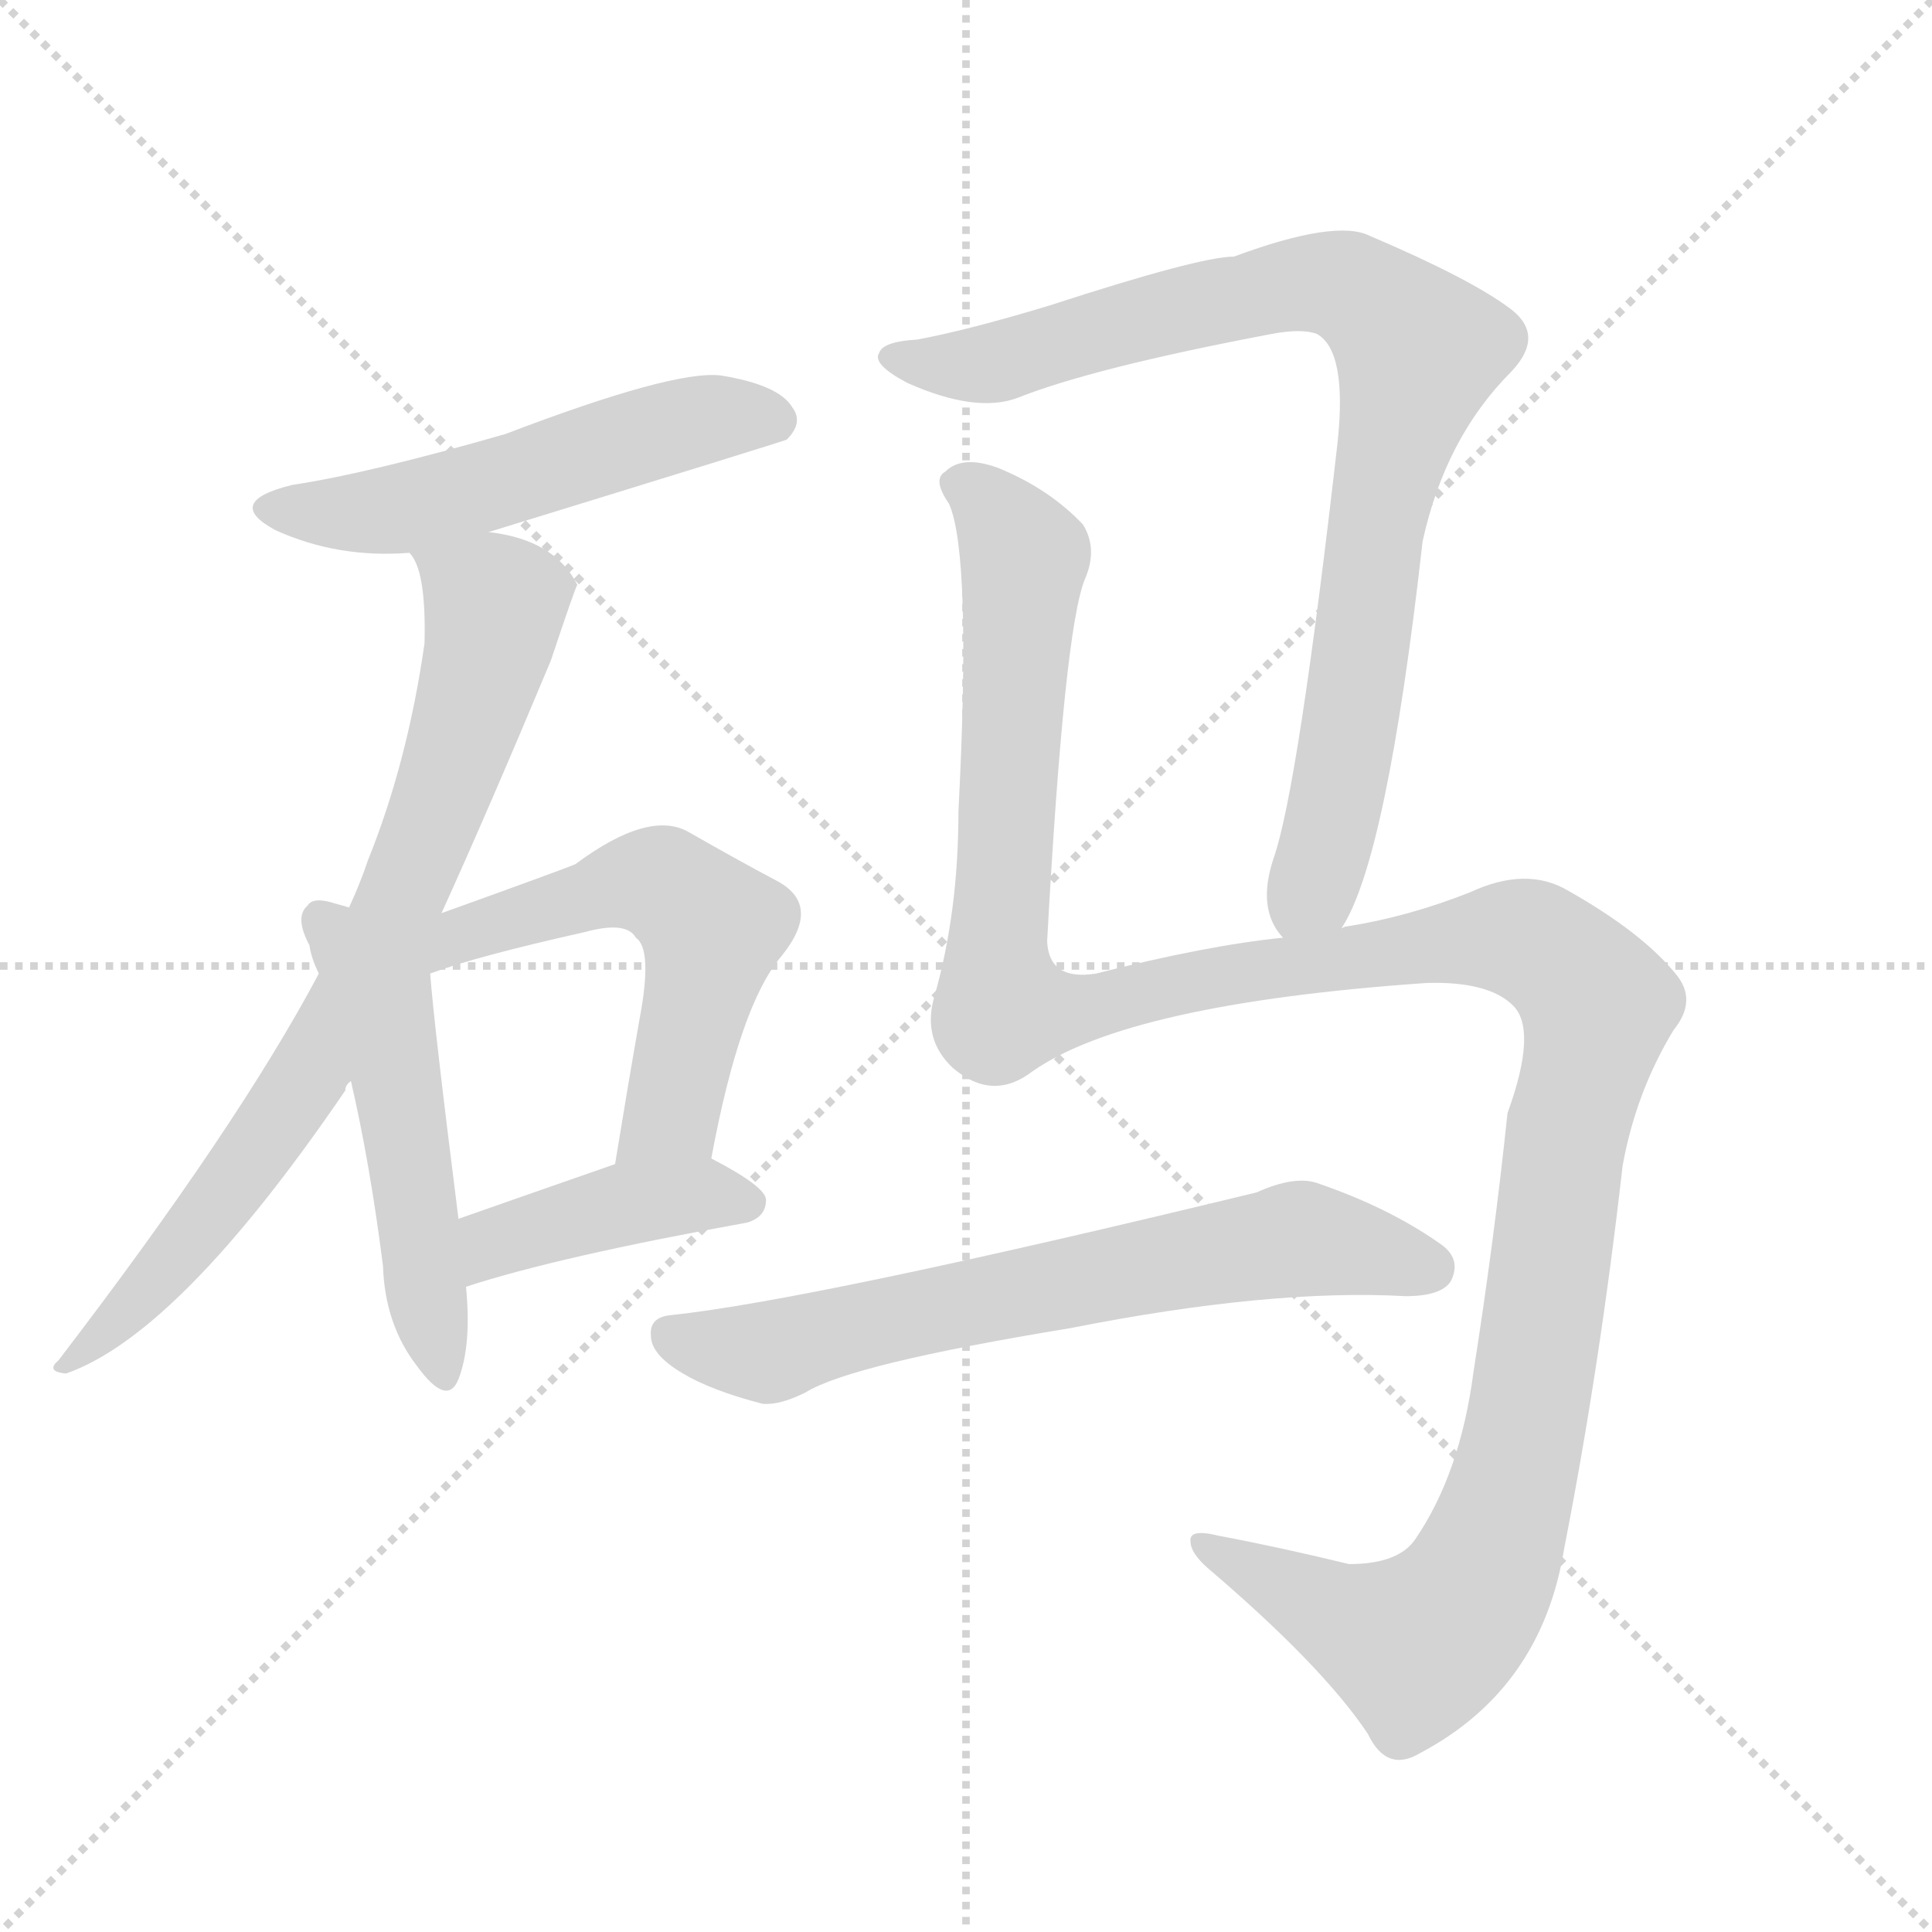 <svg version="1.1" viewBox="0 0 1024 1024" xmlns="http://www.w3.org/2000/svg">
  <g stroke="lightgray" stroke-dasharray="1,1" stroke-width="1" transform="scale(4, 4)">
    <line x1="0" y1="0" x2="256" y2="256"></line>
    <line x1="256" y1="0" x2="0" y2="256"></line>
    <line x1="128" y1="0" x2="128" y2="256"></line>
    <line x1="0" y1="128" x2="256" y2="128"></line>
  </g>
  <g transform="scale(1, -1) translate(0, -900)">
    <style type="text/css">@keyframes keyframes0 {from {stroke: black;stroke-dashoffset: 530;stroke-width: 128;}
	6% {animation-timing-function: step-end;stroke: black;stroke-dashoffset: 0;stroke-width: 128;}
	10% {stroke: black;stroke-width: 1024;}
	100% {stroke: black;stroke-width: 1024;}}
#make-me-a-hanzi-animation-0 {animation: keyframes0 7s both;animation-delay: 0s;animation-timing-function: linear;animation-iteration-count: infinite;}
@keyframes keyframes1 {from {stroke: black;stroke-dashoffset: 772;stroke-width: 128;}
	9% {animation-timing-function: step-end;stroke: black;stroke-dashoffset: 0;stroke-width: 128;}
	13% {stroke: black;stroke-width: 1024;}
	90% {stroke: black;stroke-width: 1024;}
	91% {stroke: lightgray;stroke-width: 1024;}
	to {stroke: lightgray;stroke-width: 1024;}}
#make-me-a-hanzi-animation-1 {animation: keyframes1 7s both;animation-delay: .7s;animation-timing-function: linear;animation-iteration-count: infinite;}
@keyframes keyframes2 {from {stroke: black;stroke-dashoffset: 506;stroke-width: 128;}
	6% {animation-timing-function: step-end;stroke: black;stroke-dashoffset: 0;stroke-width: 128;}
	10% {stroke: black;stroke-width: 1024;}
	77% {stroke: black;stroke-width: 1024;}
	78% {stroke: lightgray;stroke-width: 1024;}
	to {stroke: lightgray;stroke-width: 1024;}}
#make-me-a-hanzi-animation-2 {animation: keyframes2 7s both;animation-delay: 1.61s;animation-timing-function: linear;animation-iteration-count: infinite;}
@keyframes keyframes3 {from {stroke: black;stroke-dashoffset: 552;stroke-width: 128;}
	6% {animation-timing-function: step-end;stroke: black;stroke-dashoffset: 0;stroke-width: 128;}
	10% {stroke: black;stroke-width: 1024;}
	67% {stroke: black;stroke-width: 1024;}
	68% {stroke: lightgray;stroke-width: 1024;}
	to {stroke: lightgray;stroke-width: 1024;}}
#make-me-a-hanzi-animation-3 {animation: keyframes3 7s both;animation-delay: 2.31s;animation-timing-function: linear;animation-iteration-count: infinite;}
@keyframes keyframes4 {from {stroke: black;stroke-dashoffset: 414;stroke-width: 128;}
	4% {animation-timing-function: step-end;stroke: black;stroke-dashoffset: 0;stroke-width: 128;}
	8% {stroke: black;stroke-width: 1024;}
	57% {stroke: black;stroke-width: 1024;}
	58% {stroke: lightgray;stroke-width: 1024;}
	to {stroke: lightgray;stroke-width: 1024;}}
#make-me-a-hanzi-animation-4 {animation: keyframes4 7s both;animation-delay: 3.01s;animation-timing-function: linear;animation-iteration-count: infinite;}
@keyframes keyframes5 {from {stroke: black;stroke-dashoffset: 863;stroke-width: 128;}
	10% {animation-timing-function: step-end;stroke: black;stroke-dashoffset: 0;stroke-width: 128;}
	14% {stroke: black;stroke-width: 1024;}
	49% {stroke: black;stroke-width: 1024;}
	50% {stroke: lightgray;stroke-width: 1024;}
	to {stroke: lightgray;stroke-width: 1024;}}
#make-me-a-hanzi-animation-5 {animation: keyframes5 7s both;animation-delay: 3.57s;animation-timing-function: linear;animation-iteration-count: infinite;}
@keyframes keyframes6 {from {stroke: black;stroke-dashoffset: 1363;stroke-width: 128;}
	16% {animation-timing-function: step-end;stroke: black;stroke-dashoffset: 0;stroke-width: 128;}
	20% {stroke: black;stroke-width: 1024;}
	35% {stroke: black;stroke-width: 1024;}
	36% {stroke: lightgray;stroke-width: 1024;}
	to {stroke: lightgray;stroke-width: 1024;}}
#make-me-a-hanzi-animation-6 {animation: keyframes6 7s both;animation-delay: 4.55s;animation-timing-function: linear;animation-iteration-count: infinite;}
@keyframes keyframes7 {from {stroke: black;stroke-dashoffset: 666;stroke-width: 128;}
	7% {animation-timing-function: step-end;stroke: black;stroke-dashoffset: 0;stroke-width: 128;}
	11% {stroke: black;stroke-width: 1024;}
	15% {stroke: black;stroke-width: 1024;}
	16% {stroke: lightgray;stroke-width: 1024;}
	to {stroke: lightgray;stroke-width: 1024;}}
#make-me-a-hanzi-animation-7 {animation: keyframes7 7s both;animation-delay: 5.95s;animation-timing-function: linear;animation-iteration-count: infinite;}</style>
    
      <path d="M 259 618 Q 415 666 417 667 Q 426 676 420 684 Q 413 696 382 701 Q 357 704 268 670 Q 195 649 155 643 Q 118 634 146 619 Q 179 604 217 607 L 259 618 Z" fill="lightgray"></path>
    
      <path d="M 234 416 Q 259 471 292 550 Q 305 589 306 590 Q 294 614 259 618 C 230 624 208 628 217 607 Q 226 598 225 559 Q 216 496 195 444 Q 191 432 185 419 L 169 384 Q 126 303 31 179 Q 24 173 35 172 Q 95 193 183 322 Q 183 325 186 327 L 234 416 Z" fill="lightgray"></path>
    
      <path d="M 185 419 Q 182 420 178 421 Q 166 425 163 420 Q 156 414 164 399 Q 165 392 169 384 L 186 327 Q 196 284 203 229 Q 204 198 221 176 Q 237 154 243 169 Q 250 187 247 218 L 243 254 Q 230 357 228 384 L 185 419 Z" fill="lightgray"></path>
    
      <path d="M 377 286 Q 392 367 414 393 Q 436 420 412 433 Q 393 443 365 459 Q 344 471 305 442 Q 298 439 234 416 C 196 402 200 374 228 384 Q 252 393 310 406 Q 332 412 337 403 Q 346 397 339 360 Q 333 326 326 283 C 321 253 371 257 377 286 Z" fill="lightgray"></path>
    
      <path d="M 247 218 Q 296 234 396 252 Q 406 255 406 264 Q 406 271 377 286 C 360 295 354 293 326 283 Q 280 267 243 254 C 215 244 218 209 247 218 Z" fill="lightgray"></path>
    
      <path d="M 711 408 Q 735 444 754 613 Q 766 668 801 703 Q 819 722 801 736 Q 780 752 726 775 Q 708 784 654 764 Q 636 764 556 738 Q 513 725 486 720 Q 468 719 466 713 Q 462 707 481 697 Q 517 681 539 689 Q 579 705 674 723 Q 690 726 698 723 Q 714 714 709 666 Q 688 482 675 445 Q 666 418 680 403 C 693 376 698 381 711 408 Z" fill="lightgray"></path>
    
      <path d="M 680 403 Q 640 399 581 384 Q 556 380 555 401 Q 564 566 575 593 Q 582 609 574 622 Q 556 641 529 652 Q 510 659 501 650 Q 494 646 503 633 Q 515 606 508 470 Q 508 416 495 371 Q 489 349 505 334 Q 526 316 547 332 Q 598 368 756 379 Q 789 380 802 367 Q 815 354 799 310 Q 792 243 781 173 Q 774 119 750 84 Q 741 71 715 71 Q 678 80 646 86 Q 630 90 631 83 Q 631 77 640 69 Q 701 17 725 -19 Q 735 -40 753 -29 Q 817 5 829 79 Q 848 176 860 282 Q 867 321 887 354 Q 900 370 888 384 Q 870 406 831 428 Q 809 441 779 427 Q 746 414 714 409 Q 713 409 711 408 L 680 403 Z" fill="lightgray"></path>
    
      <path d="M 567 196 Q 673 217 745 213 Q 764 213 769 221 Q 775 233 763 241 Q 736 260 698 273 Q 686 277 666 268 Q 431 211 356 203 Q 344 202 345 192 Q 345 182 362 172 Q 377 163 404 156 Q 413 155 427 162 Q 451 177 567 196 Z" fill="lightgray"></path>
    
    
      <clipPath id="make-me-a-hanzi-clip-0">
        <path d="M 259 618 Q 415 666 417 667 Q 426 676 420 684 Q 413 696 382 701 Q 357 704 268 670 Q 195 649 155 643 Q 118 634 146 619 Q 179 604 217 607 L 259 618 Z"></path>
      </clipPath>
      <path clip-path="url(#make-me-a-hanzi-clip-7)" d="M 357 191 L 407 183 L 483 204 L 688 243 L 758 228" fill="none" id="make-me-a-hanzi-animation-7" stroke-dasharray="538 1076" stroke-linecap="round"></path>
<path clip-path="url(#make-me-a-hanzi-clip-6)" d="M 509 642 L 528 628 L 543 601 L 528 400 L 531 366 L 560 364 L 651 384 L 796 403 L 821 395 L 847 367 L 830 296 L 807 137 L 781 57 L 751 28 L 705 45 L 639 82" fill="none" id="make-me-a-hanzi-animation-6" stroke-dasharray="1235 2470" stroke-linecap="round"></path>
<path clip-path="url(#make-me-a-hanzi-clip-5)" d="M 473 711 L 529 708 L 593 729 L 689 750 L 714 748 L 747 721 L 752 714 L 729 625 L 706 463 L 686 414" fill="none" id="make-me-a-hanzi-animation-5" stroke-dasharray="735 1470" stroke-linecap="round"></path>
<path clip-path="url(#make-me-a-hanzi-clip-4)" d="M 251 224 L 263 242 L 325 260 L 372 267 L 396 262" fill="none" id="make-me-a-hanzi-animation-4" stroke-dasharray="286 572" stroke-linecap="round"></path>
<path clip-path="url(#make-me-a-hanzi-clip-3)" d="M 229 394 L 250 408 L 342 433 L 378 408 L 356 309 L 332 291" fill="none" id="make-me-a-hanzi-animation-3" stroke-dasharray="424 848" stroke-linecap="round"></path>
<path clip-path="url(#make-me-a-hanzi-clip-2)" d="M 171 412 L 202 370 L 233 175" fill="none" id="make-me-a-hanzi-animation-2" stroke-dasharray="378 756" stroke-linecap="round"></path>
<path clip-path="url(#make-me-a-hanzi-clip-1)" d="M 224 607 L 262 579 L 262 572 L 245 508 L 211 420 L 149 307 L 77 215 L 39 185 L 38 178" fill="none" id="make-me-a-hanzi-animation-1" stroke-dasharray="644 1288" stroke-linecap="round"></path>
<path clip-path="url(#make-me-a-hanzi-clip-0)" d="M 147 632 L 209 629 L 364 676 L 400 680 L 413 675" fill="none" id="make-me-a-hanzi-animation-0" stroke-dasharray="402 804" stroke-linecap="round"></path>
    
      <clipPath id="make-me-a-hanzi-clip-1">
        <path d="M 234 416 Q 259 471 292 550 Q 305 589 306 590 Q 294 614 259 618 C 230 624 208 628 217 607 Q 226 598 225 559 Q 216 496 195 444 Q 191 432 185 419 L 169 384 Q 126 303 31 179 Q 24 173 35 172 Q 95 193 183 322 Q 183 325 186 327 L 234 416 Z"></path>
      </clipPath>
      
    
      <clipPath id="make-me-a-hanzi-clip-2">
        <path d="M 185 419 Q 182 420 178 421 Q 166 425 163 420 Q 156 414 164 399 Q 165 392 169 384 L 186 327 Q 196 284 203 229 Q 204 198 221 176 Q 237 154 243 169 Q 250 187 247 218 L 243 254 Q 230 357 228 384 L 185 419 Z"></path>
      </clipPath>
      
    
      <clipPath id="make-me-a-hanzi-clip-3">
        <path d="M 377 286 Q 392 367 414 393 Q 436 420 412 433 Q 393 443 365 459 Q 344 471 305 442 Q 298 439 234 416 C 196 402 200 374 228 384 Q 252 393 310 406 Q 332 412 337 403 Q 346 397 339 360 Q 333 326 326 283 C 321 253 371 257 377 286 Z"></path>
      </clipPath>
      
    
      <clipPath id="make-me-a-hanzi-clip-4">
        <path d="M 247 218 Q 296 234 396 252 Q 406 255 406 264 Q 406 271 377 286 C 360 295 354 293 326 283 Q 280 267 243 254 C 215 244 218 209 247 218 Z"></path>
      </clipPath>
      
    
      <clipPath id="make-me-a-hanzi-clip-5">
        <path d="M 711 408 Q 735 444 754 613 Q 766 668 801 703 Q 819 722 801 736 Q 780 752 726 775 Q 708 784 654 764 Q 636 764 556 738 Q 513 725 486 720 Q 468 719 466 713 Q 462 707 481 697 Q 517 681 539 689 Q 579 705 674 723 Q 690 726 698 723 Q 714 714 709 666 Q 688 482 675 445 Q 666 418 680 403 C 693 376 698 381 711 408 Z"></path>
      </clipPath>
      
    
      <clipPath id="make-me-a-hanzi-clip-6">
        <path d="M 680 403 Q 640 399 581 384 Q 556 380 555 401 Q 564 566 575 593 Q 582 609 574 622 Q 556 641 529 652 Q 510 659 501 650 Q 494 646 503 633 Q 515 606 508 470 Q 508 416 495 371 Q 489 349 505 334 Q 526 316 547 332 Q 598 368 756 379 Q 789 380 802 367 Q 815 354 799 310 Q 792 243 781 173 Q 774 119 750 84 Q 741 71 715 71 Q 678 80 646 86 Q 630 90 631 83 Q 631 77 640 69 Q 701 17 725 -19 Q 735 -40 753 -29 Q 817 5 829 79 Q 848 176 860 282 Q 867 321 887 354 Q 900 370 888 384 Q 870 406 831 428 Q 809 441 779 427 Q 746 414 714 409 Q 713 409 711 408 L 680 403 Z"></path>
      </clipPath>
      
    
      <clipPath id="make-me-a-hanzi-clip-7">
        <path d="M 567 196 Q 673 217 745 213 Q 764 213 769 221 Q 775 233 763 241 Q 736 260 698 273 Q 686 277 666 268 Q 431 211 356 203 Q 344 202 345 192 Q 345 182 362 172 Q 377 163 404 156 Q 413 155 427 162 Q 451 177 567 196 Z"></path>
      </clipPath>
      
    
  </g>
</svg>
